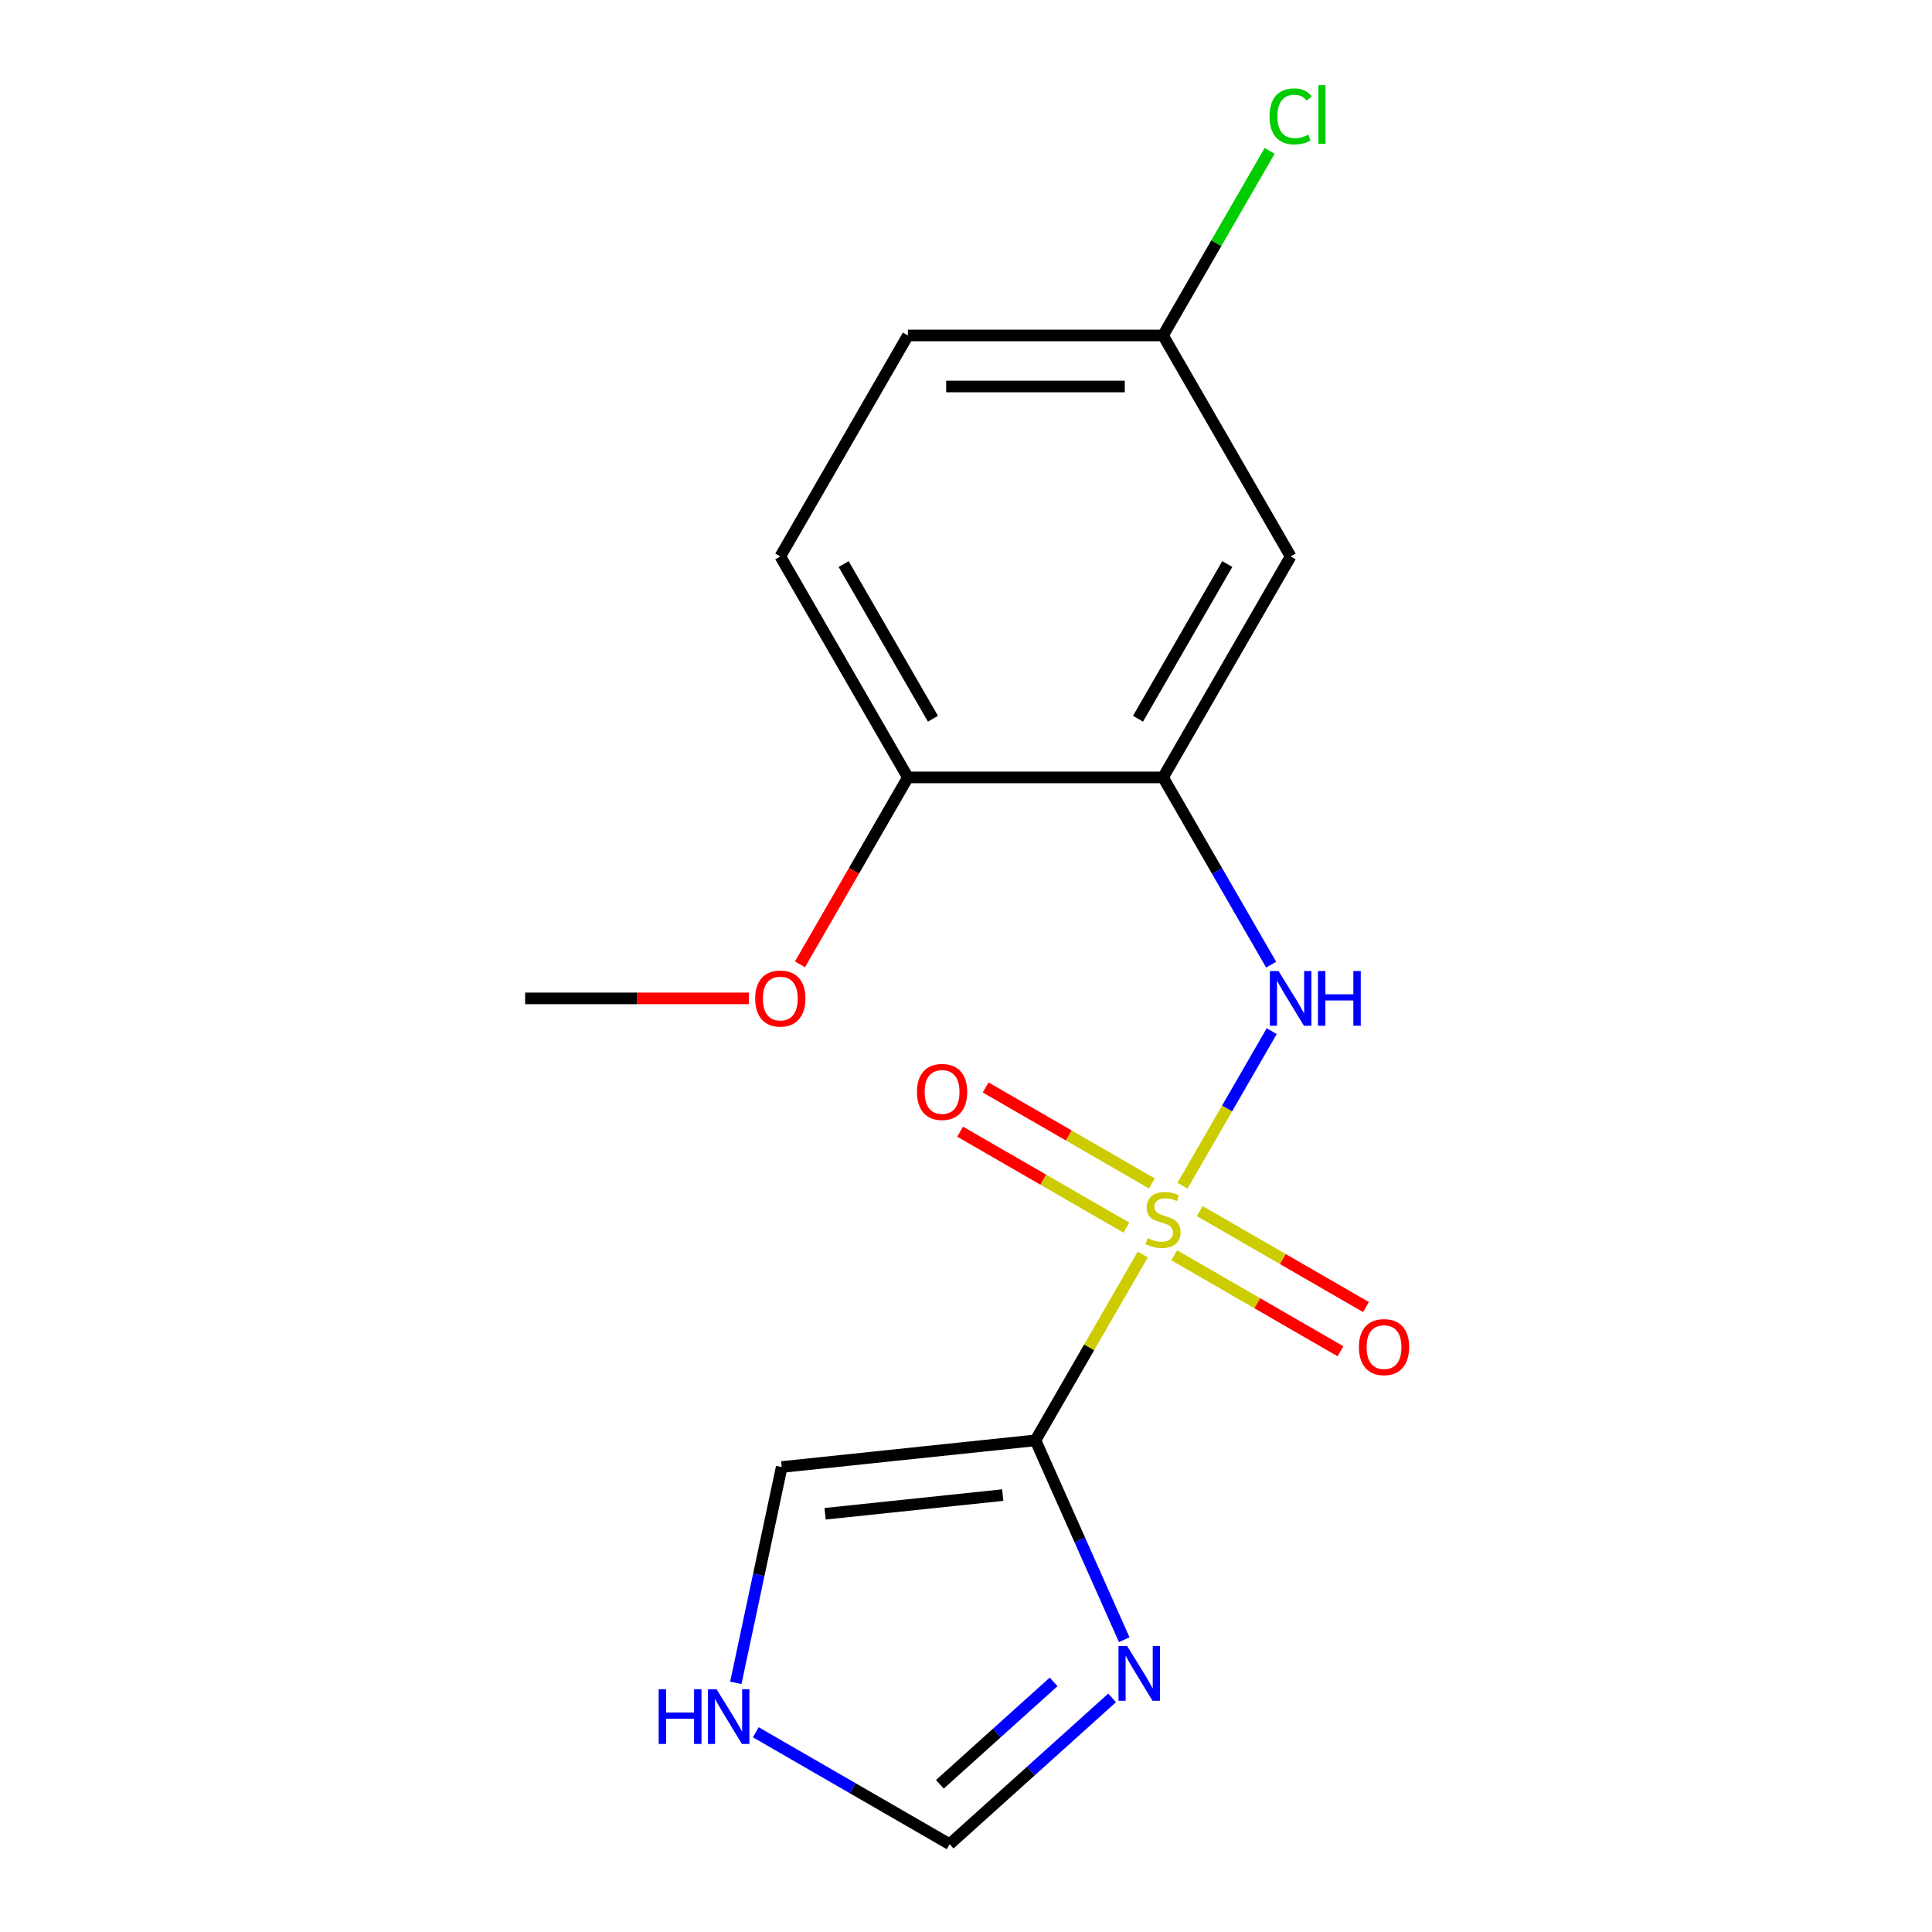 <?xml version='1.0' encoding='iso-8859-1'?>
<svg version='1.1' baseProfile='full'
              xmlns='http://www.w3.org/2000/svg'
                      xmlns:rdkit='http://www.rdkit.org/xml'
                      xmlns:xlink='http://www.w3.org/1999/xlink'
                  xml:space='preserve'
width='1000px' height='1000px' viewBox='0 0 1000 1000'>
<!-- END OF HEADER -->
<rect style='opacity:1.0;fill:#FFFFFF;stroke:none' width='1000' height='1000' x='0' y='0'> </rect>
<path class='bond-0' d='M 591.496,649.322 L 563.727,697.42' style='fill:none;fill-rule:evenodd;stroke:#CCCC00;stroke-width:6px;stroke-linecap:butt;stroke-linejoin:miter;stroke-opacity:1' />
<path class='bond-0' d='M 563.727,697.42 L 535.957,745.518' style='fill:none;fill-rule:evenodd;stroke:#000000;stroke-width:6px;stroke-linecap:butt;stroke-linejoin:miter;stroke-opacity:1' />
<path class='bond-1' d='M 612.052,613.719 L 635.145,573.72' style='fill:none;fill-rule:evenodd;stroke:#CCCC00;stroke-width:6px;stroke-linecap:butt;stroke-linejoin:miter;stroke-opacity:1' />
<path class='bond-1' d='M 635.145,573.72 L 658.238,533.721' style='fill:none;fill-rule:evenodd;stroke:#0000FF;stroke-width:6px;stroke-linecap:butt;stroke-linejoin:miter;stroke-opacity:1' />
<path class='bond-7' d='M 596.215,612.554 L 553.189,587.713' style='fill:none;fill-rule:evenodd;stroke:#CCCC00;stroke-width:6px;stroke-linecap:butt;stroke-linejoin:miter;stroke-opacity:1' />
<path class='bond-7' d='M 553.189,587.713 L 510.164,562.872' style='fill:none;fill-rule:evenodd;stroke:#FF0000;stroke-width:6px;stroke-linecap:butt;stroke-linejoin:miter;stroke-opacity:1' />
<path class='bond-7' d='M 583.008,635.429 L 539.982,610.589' style='fill:none;fill-rule:evenodd;stroke:#CCCC00;stroke-width:6px;stroke-linecap:butt;stroke-linejoin:miter;stroke-opacity:1' />
<path class='bond-7' d='M 539.982,610.589 L 496.956,585.748' style='fill:none;fill-rule:evenodd;stroke:#FF0000;stroke-width:6px;stroke-linecap:butt;stroke-linejoin:miter;stroke-opacity:1' />
<path class='bond-8' d='M 607.772,649.727 L 650.797,674.568' style='fill:none;fill-rule:evenodd;stroke:#CCCC00;stroke-width:6px;stroke-linecap:butt;stroke-linejoin:miter;stroke-opacity:1' />
<path class='bond-8' d='M 650.797,674.568 L 693.823,699.409' style='fill:none;fill-rule:evenodd;stroke:#FF0000;stroke-width:6px;stroke-linecap:butt;stroke-linejoin:miter;stroke-opacity:1' />
<path class='bond-8' d='M 620.979,626.851 L 664.005,651.692' style='fill:none;fill-rule:evenodd;stroke:#CCCC00;stroke-width:6px;stroke-linecap:butt;stroke-linejoin:miter;stroke-opacity:1' />
<path class='bond-8' d='M 664.005,651.692 L 707.03,676.533' style='fill:none;fill-rule:evenodd;stroke:#FF0000;stroke-width:6px;stroke-linecap:butt;stroke-linejoin:miter;stroke-opacity:1' />
<path class='bond-2' d='M 535.957,745.518 L 558.929,797.114' style='fill:none;fill-rule:evenodd;stroke:#000000;stroke-width:6px;stroke-linecap:butt;stroke-linejoin:miter;stroke-opacity:1' />
<path class='bond-2' d='M 558.929,797.114 L 581.901,848.71' style='fill:none;fill-rule:evenodd;stroke:#0000FF;stroke-width:6px;stroke-linecap:butt;stroke-linejoin:miter;stroke-opacity:1' />
<path class='bond-5' d='M 535.957,745.518 L 404.609,759.323' style='fill:none;fill-rule:evenodd;stroke:#000000;stroke-width:6px;stroke-linecap:butt;stroke-linejoin:miter;stroke-opacity:1' />
<path class='bond-5' d='M 519.016,773.859 L 427.072,783.522' style='fill:none;fill-rule:evenodd;stroke:#000000;stroke-width:6px;stroke-linecap:butt;stroke-linejoin:miter;stroke-opacity:1' />
<path class='bond-3' d='M 657.948,499.301 L 629.971,450.843' style='fill:none;fill-rule:evenodd;stroke:#0000FF;stroke-width:6px;stroke-linecap:butt;stroke-linejoin:miter;stroke-opacity:1' />
<path class='bond-3' d='M 629.971,450.843 L 601.993,402.385' style='fill:none;fill-rule:evenodd;stroke:#000000;stroke-width:6px;stroke-linecap:butt;stroke-linejoin:miter;stroke-opacity:1' />
<path class='bond-4' d='M 575.634,878.815 L 533.581,916.68' style='fill:none;fill-rule:evenodd;stroke:#0000FF;stroke-width:6px;stroke-linecap:butt;stroke-linejoin:miter;stroke-opacity:1' />
<path class='bond-4' d='M 533.581,916.68 L 491.527,954.545' style='fill:none;fill-rule:evenodd;stroke:#000000;stroke-width:6px;stroke-linecap:butt;stroke-linejoin:miter;stroke-opacity:1' />
<path class='bond-4' d='M 545.343,870.545 L 515.906,897.051' style='fill:none;fill-rule:evenodd;stroke:#0000FF;stroke-width:6px;stroke-linecap:butt;stroke-linejoin:miter;stroke-opacity:1' />
<path class='bond-4' d='M 515.906,897.051 L 486.469,923.556' style='fill:none;fill-rule:evenodd;stroke:#000000;stroke-width:6px;stroke-linecap:butt;stroke-linejoin:miter;stroke-opacity:1' />
<path class='bond-6' d='M 601.993,402.385 L 668.03,288.007' style='fill:none;fill-rule:evenodd;stroke:#000000;stroke-width:6px;stroke-linecap:butt;stroke-linejoin:miter;stroke-opacity:1' />
<path class='bond-6' d='M 589.023,372.021 L 635.249,291.956' style='fill:none;fill-rule:evenodd;stroke:#000000;stroke-width:6px;stroke-linecap:butt;stroke-linejoin:miter;stroke-opacity:1' />
<path class='bond-10' d='M 601.993,402.385 L 469.921,402.385' style='fill:none;fill-rule:evenodd;stroke:#000000;stroke-width:6px;stroke-linecap:butt;stroke-linejoin:miter;stroke-opacity:1' />
<path class='bond-17' d='M 491.527,954.545 L 441.359,925.581' style='fill:none;fill-rule:evenodd;stroke:#000000;stroke-width:6px;stroke-linecap:butt;stroke-linejoin:miter;stroke-opacity:1' />
<path class='bond-17' d='M 441.359,925.581 L 391.191,896.616' style='fill:none;fill-rule:evenodd;stroke:#0000FF;stroke-width:6px;stroke-linecap:butt;stroke-linejoin:miter;stroke-opacity:1' />
<path class='bond-9' d='M 404.609,759.323 L 392.735,815.186' style='fill:none;fill-rule:evenodd;stroke:#000000;stroke-width:6px;stroke-linecap:butt;stroke-linejoin:miter;stroke-opacity:1' />
<path class='bond-9' d='M 392.735,815.186 L 380.861,871.048' style='fill:none;fill-rule:evenodd;stroke:#0000FF;stroke-width:6px;stroke-linecap:butt;stroke-linejoin:miter;stroke-opacity:1' />
<path class='bond-12' d='M 668.03,288.007 L 601.993,173.629' style='fill:none;fill-rule:evenodd;stroke:#000000;stroke-width:6px;stroke-linecap:butt;stroke-linejoin:miter;stroke-opacity:1' />
<path class='bond-11' d='M 469.921,402.385 L 403.885,288.007' style='fill:none;fill-rule:evenodd;stroke:#000000;stroke-width:6px;stroke-linecap:butt;stroke-linejoin:miter;stroke-opacity:1' />
<path class='bond-11' d='M 482.892,372.021 L 436.666,291.956' style='fill:none;fill-rule:evenodd;stroke:#000000;stroke-width:6px;stroke-linecap:butt;stroke-linejoin:miter;stroke-opacity:1' />
<path class='bond-15' d='M 469.921,402.385 L 441.99,450.763' style='fill:none;fill-rule:evenodd;stroke:#000000;stroke-width:6px;stroke-linecap:butt;stroke-linejoin:miter;stroke-opacity:1' />
<path class='bond-15' d='M 441.99,450.763 L 414.059,499.141' style='fill:none;fill-rule:evenodd;stroke:#FF0000;stroke-width:6px;stroke-linecap:butt;stroke-linejoin:miter;stroke-opacity:1' />
<path class='bond-13' d='M 403.885,288.007 L 469.921,173.629' style='fill:none;fill-rule:evenodd;stroke:#000000;stroke-width:6px;stroke-linecap:butt;stroke-linejoin:miter;stroke-opacity:1' />
<path class='bond-14' d='M 601.993,173.629 L 629.572,125.861' style='fill:none;fill-rule:evenodd;stroke:#000000;stroke-width:6px;stroke-linecap:butt;stroke-linejoin:miter;stroke-opacity:1' />
<path class='bond-14' d='M 629.572,125.861 L 657.151,78.093' style='fill:none;fill-rule:evenodd;stroke:#00CC00;stroke-width:6px;stroke-linecap:butt;stroke-linejoin:miter;stroke-opacity:1' />
<path class='bond-18' d='M 601.993,173.629 L 469.921,173.629' style='fill:none;fill-rule:evenodd;stroke:#000000;stroke-width:6px;stroke-linecap:butt;stroke-linejoin:miter;stroke-opacity:1' />
<path class='bond-18' d='M 582.183,200.044 L 489.732,200.044' style='fill:none;fill-rule:evenodd;stroke:#000000;stroke-width:6px;stroke-linecap:butt;stroke-linejoin:miter;stroke-opacity:1' />
<path class='bond-16' d='M 387.584,516.763 L 329.698,516.763' style='fill:none;fill-rule:evenodd;stroke:#FF0000;stroke-width:6px;stroke-linecap:butt;stroke-linejoin:miter;stroke-opacity:1' />
<path class='bond-16' d='M 329.698,516.763 L 271.813,516.763' style='fill:none;fill-rule:evenodd;stroke:#000000;stroke-width:6px;stroke-linecap:butt;stroke-linejoin:miter;stroke-opacity:1' />
<path  class='atom-0' d='M 593.993 640.86
Q 594.313 640.98, 595.633 641.54
Q 596.953 642.1, 598.393 642.46
Q 599.873 642.78, 601.313 642.78
Q 603.993 642.78, 605.553 641.5
Q 607.113 640.18, 607.113 637.9
Q 607.113 636.34, 606.313 635.38
Q 605.553 634.42, 604.353 633.9
Q 603.153 633.38, 601.153 632.78
Q 598.633 632.02, 597.113 631.3
Q 595.633 630.58, 594.553 629.06
Q 593.513 627.54, 593.513 624.98
Q 593.513 621.42, 595.913 619.22
Q 598.353 617.02, 603.153 617.02
Q 606.433 617.02, 610.153 618.58
L 609.233 621.66
Q 605.833 620.26, 603.273 620.26
Q 600.513 620.26, 598.993 621.42
Q 597.473 622.54, 597.513 624.5
Q 597.513 626.02, 598.273 626.94
Q 599.073 627.86, 600.193 628.38
Q 601.353 628.9, 603.273 629.5
Q 605.833 630.3, 607.353 631.1
Q 608.873 631.9, 609.953 633.54
Q 611.073 635.14, 611.073 637.9
Q 611.073 641.82, 608.433 643.94
Q 605.833 646.02, 601.473 646.02
Q 598.953 646.02, 597.033 645.46
Q 595.153 644.94, 592.913 644.02
L 593.993 640.86
' fill='#CCCC00'/>
<path  class='atom-2' d='M 661.77 502.603
L 671.05 517.603
Q 671.97 519.083, 673.45 521.763
Q 674.93 524.443, 675.01 524.603
L 675.01 502.603
L 678.77 502.603
L 678.77 530.923
L 674.89 530.923
L 664.93 514.523
Q 663.77 512.603, 662.53 510.403
Q 661.33 508.203, 660.97 507.523
L 660.97 530.923
L 657.29 530.923
L 657.29 502.603
L 661.77 502.603
' fill='#0000FF'/>
<path  class='atom-2' d='M 682.17 502.603
L 686.01 502.603
L 686.01 514.643
L 700.49 514.643
L 700.49 502.603
L 704.33 502.603
L 704.33 530.923
L 700.49 530.923
L 700.49 517.843
L 686.01 517.843
L 686.01 530.923
L 682.17 530.923
L 682.17 502.603
' fill='#0000FF'/>
<path  class='atom-3' d='M 583.416 852.012
L 592.696 867.012
Q 593.616 868.492, 595.096 871.172
Q 596.576 873.852, 596.656 874.012
L 596.656 852.012
L 600.416 852.012
L 600.416 880.332
L 596.536 880.332
L 586.576 863.932
Q 585.416 862.012, 584.176 859.812
Q 582.976 857.612, 582.616 856.932
L 582.616 880.332
L 578.936 880.332
L 578.936 852.012
L 583.416 852.012
' fill='#0000FF'/>
<path  class='atom-8' d='M 474.616 565.184
Q 474.616 558.384, 477.976 554.584
Q 481.336 550.784, 487.616 550.784
Q 493.896 550.784, 497.256 554.584
Q 500.616 558.384, 500.616 565.184
Q 500.616 572.064, 497.216 575.984
Q 493.816 579.864, 487.616 579.864
Q 481.376 579.864, 477.976 575.984
Q 474.616 572.104, 474.616 565.184
M 487.616 576.664
Q 491.936 576.664, 494.256 573.784
Q 496.616 570.864, 496.616 565.184
Q 496.616 559.624, 494.256 556.824
Q 491.936 553.984, 487.616 553.984
Q 483.296 553.984, 480.936 556.784
Q 478.616 559.584, 478.616 565.184
Q 478.616 570.904, 480.936 573.784
Q 483.296 576.664, 487.616 576.664
' fill='#FF0000'/>
<path  class='atom-9' d='M 703.371 697.256
Q 703.371 690.456, 706.731 686.656
Q 710.091 682.856, 716.371 682.856
Q 722.651 682.856, 726.011 686.656
Q 729.371 690.456, 729.371 697.256
Q 729.371 704.136, 725.971 708.056
Q 722.571 711.936, 716.371 711.936
Q 710.131 711.936, 706.731 708.056
Q 703.371 704.176, 703.371 697.256
M 716.371 708.736
Q 720.691 708.736, 723.011 705.856
Q 725.371 702.936, 725.371 697.256
Q 725.371 691.696, 723.011 688.896
Q 720.691 686.056, 716.371 686.056
Q 712.051 686.056, 709.691 688.856
Q 707.371 691.656, 707.371 697.256
Q 707.371 702.976, 709.691 705.856
Q 712.051 708.736, 716.371 708.736
' fill='#FF0000'/>
<path  class='atom-10' d='M 340.93 874.349
L 344.77 874.349
L 344.77 886.389
L 359.25 886.389
L 359.25 874.349
L 363.09 874.349
L 363.09 902.669
L 359.25 902.669
L 359.25 889.589
L 344.77 889.589
L 344.77 902.669
L 340.93 902.669
L 340.93 874.349
' fill='#0000FF'/>
<path  class='atom-10' d='M 370.89 874.349
L 380.17 889.349
Q 381.09 890.829, 382.57 893.509
Q 384.05 896.189, 384.13 896.349
L 384.13 874.349
L 387.89 874.349
L 387.89 902.669
L 384.01 902.669
L 374.05 886.269
Q 372.89 884.349, 371.65 882.149
Q 370.45 879.949, 370.09 879.269
L 370.09 902.669
L 366.41 902.669
L 366.41 874.349
L 370.89 874.349
' fill='#0000FF'/>
<path  class='atom-15' d='M 657.11 60.231
Q 657.11 53.191, 660.39 49.511
Q 663.71 45.791, 669.99 45.791
Q 675.83 45.791, 678.95 49.911
L 676.31 52.071
Q 674.03 49.071, 669.99 49.071
Q 665.71 49.071, 663.43 51.951
Q 661.19 54.791, 661.19 60.231
Q 661.19 65.831, 663.51 68.711
Q 665.87 71.591, 670.43 71.591
Q 673.55 71.591, 677.19 69.711
L 678.31 72.711
Q 676.83 73.671, 674.59 74.231
Q 672.35 74.791, 669.87 74.791
Q 663.71 74.791, 660.39 71.031
Q 657.11 67.271, 657.11 60.231
' fill='#00CC00'/>
<path  class='atom-15' d='M 682.39 44.071
L 686.07 44.071
L 686.07 74.431
L 682.39 74.431
L 682.39 44.071
' fill='#00CC00'/>
<path  class='atom-16' d='M 390.885 516.843
Q 390.885 510.043, 394.245 506.243
Q 397.605 502.443, 403.885 502.443
Q 410.165 502.443, 413.525 506.243
Q 416.885 510.043, 416.885 516.843
Q 416.885 523.723, 413.485 527.643
Q 410.085 531.523, 403.885 531.523
Q 397.645 531.523, 394.245 527.643
Q 390.885 523.763, 390.885 516.843
M 403.885 528.323
Q 408.205 528.323, 410.525 525.443
Q 412.885 522.523, 412.885 516.843
Q 412.885 511.283, 410.525 508.483
Q 408.205 505.643, 403.885 505.643
Q 399.565 505.643, 397.205 508.443
Q 394.885 511.243, 394.885 516.843
Q 394.885 522.563, 397.205 525.443
Q 399.565 528.323, 403.885 528.323
' fill='#FF0000'/>
</svg>
